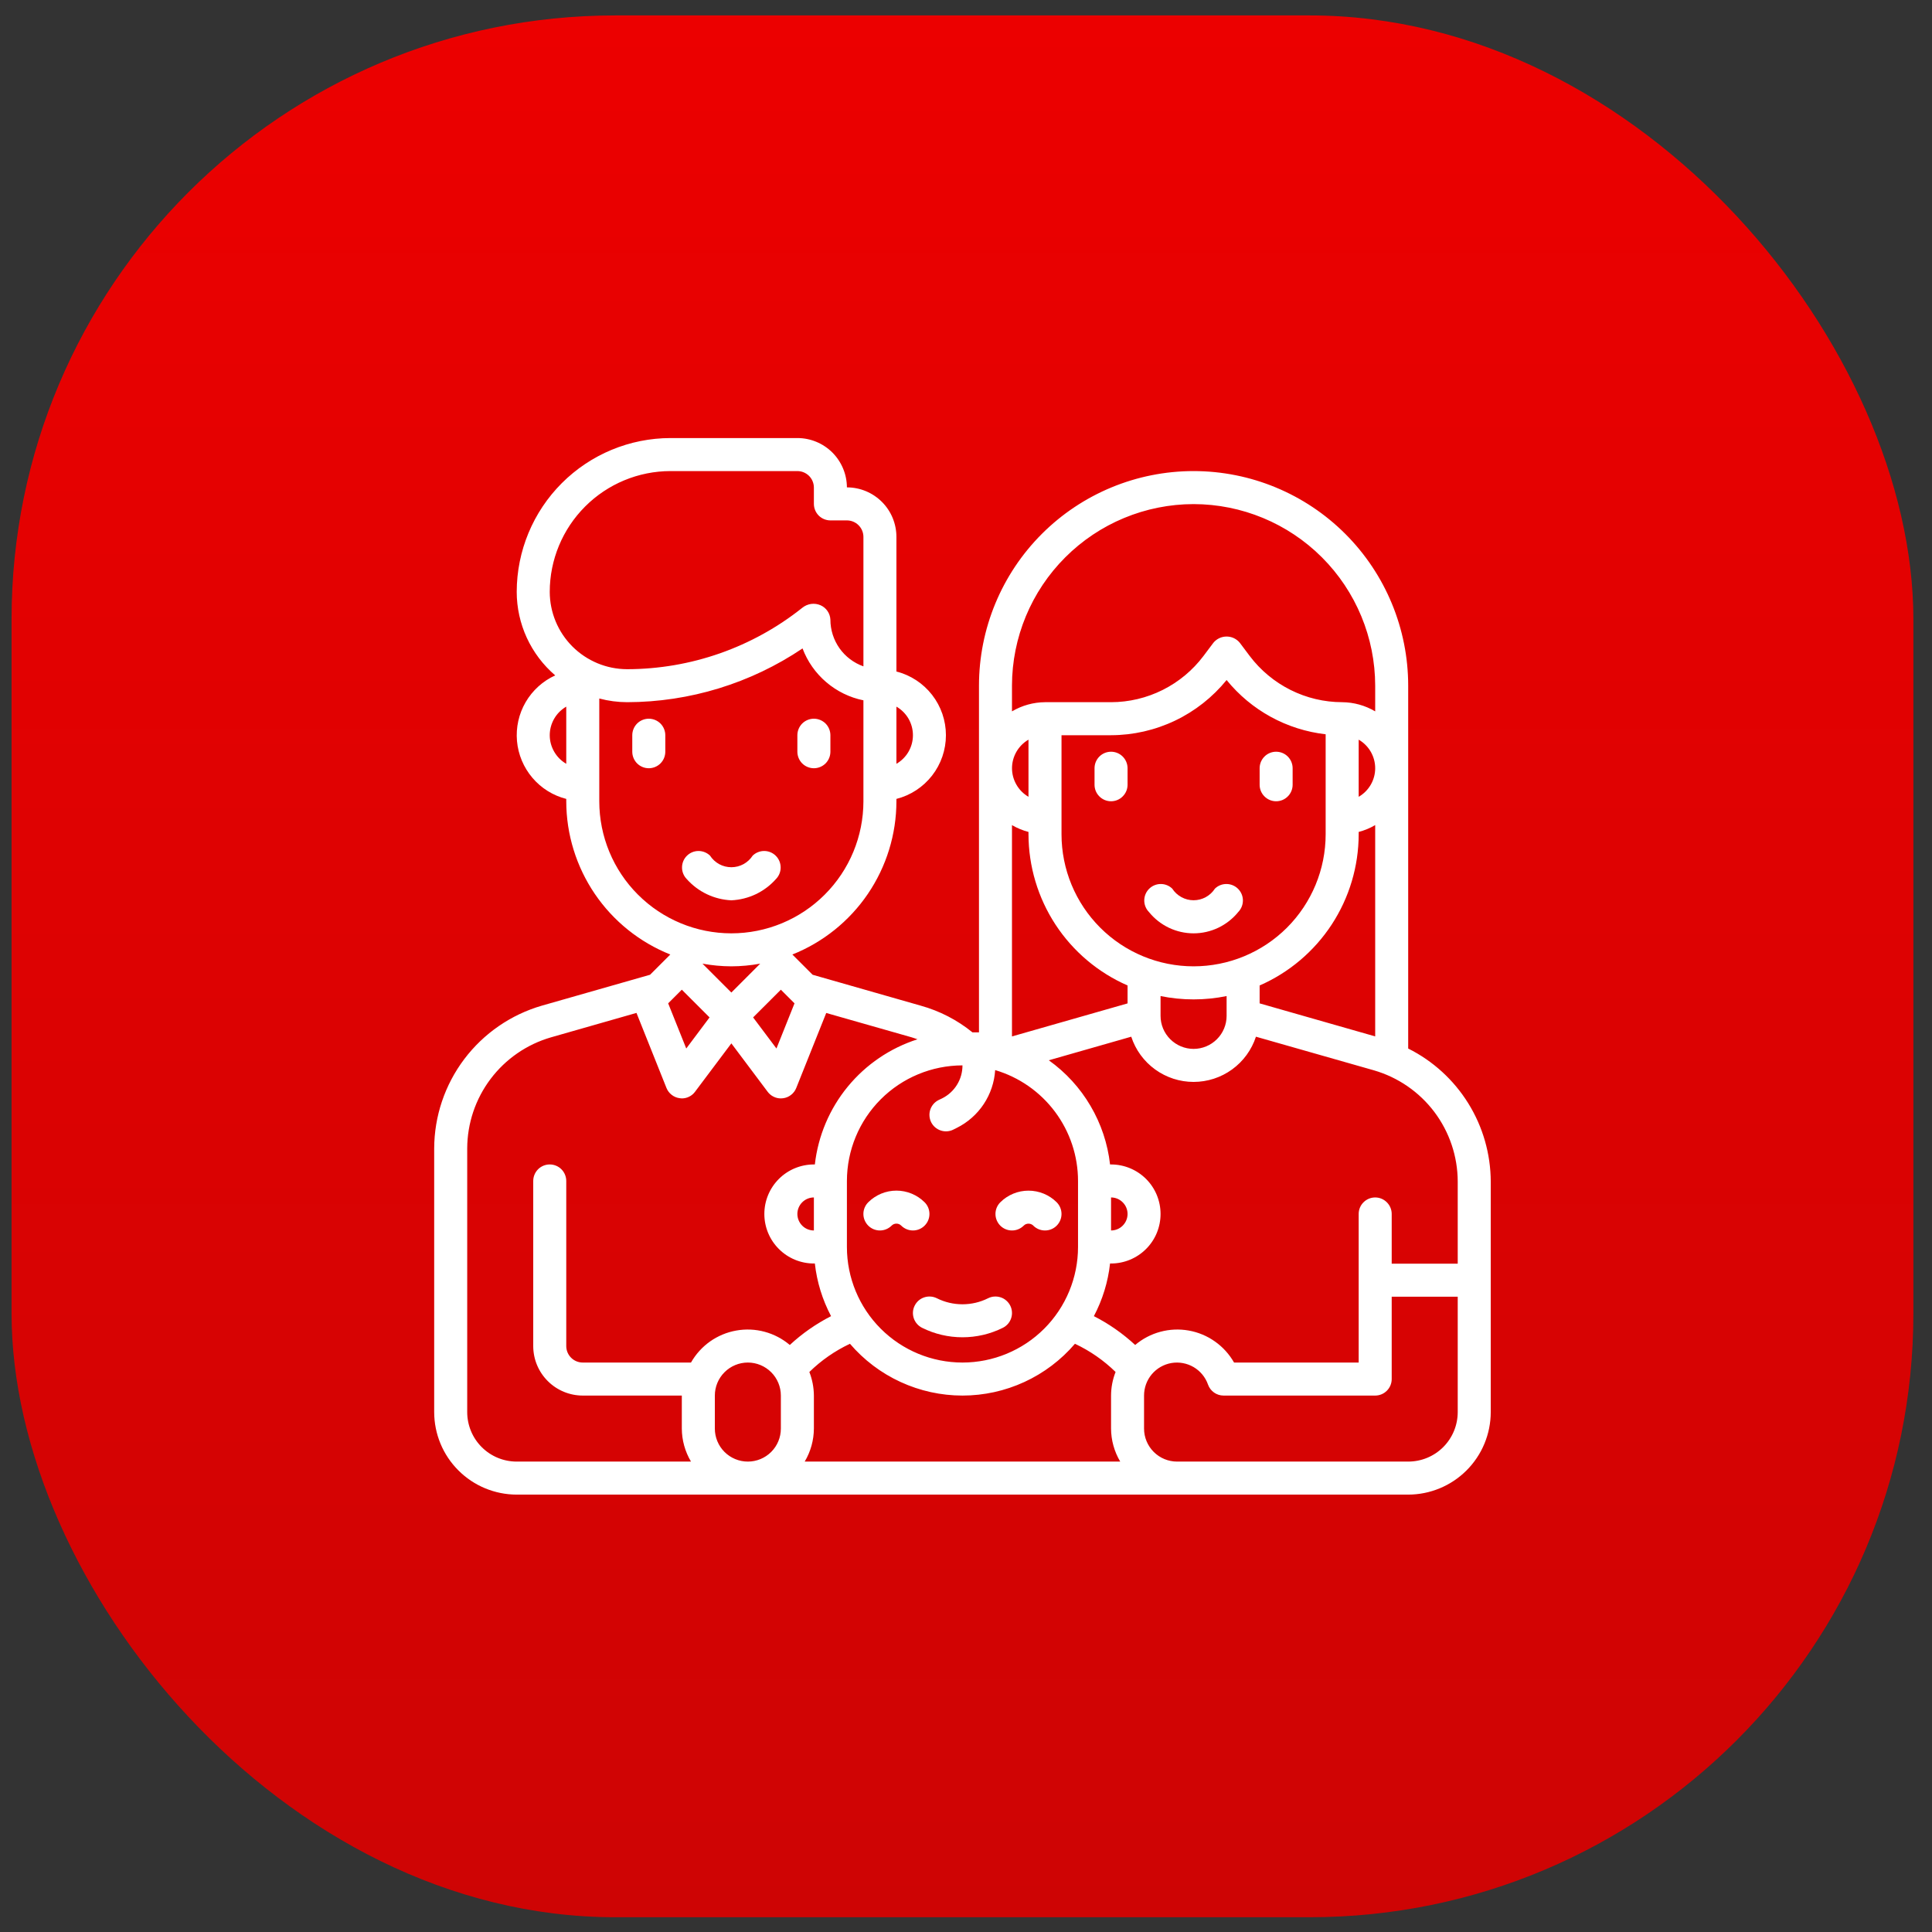<svg width="64" height="64" viewBox="0 0 64 64" fill="none" xmlns="http://www.w3.org/2000/svg">
<rect x="0" y="0" width="64" height="64" fill="#333333" stroke="none"/>
<rect x="0.383" y="0.511" width="63" height="63" rx="20" fill="url(#paint0_linear_547_2913)"/>
<g clip-path="url(#clip0_547_2913)">
<path d="M46.648 34.734V22.714C46.648 20.829 45.899 19.02 44.566 17.687C43.233 16.354 41.425 15.605 39.539 15.605C37.654 15.605 35.845 16.354 34.512 17.687C33.179 19.02 32.43 20.829 32.43 22.714V34.199C32.391 34.199 32.286 34.199 32.215 34.199C31.711 33.789 31.127 33.488 30.501 33.314L26.919 32.29L26.254 31.625L26.247 31.62C27.263 31.215 28.135 30.515 28.75 29.61C29.364 28.705 29.694 27.637 29.695 26.543V26.465C30.164 26.346 30.58 26.073 30.877 25.691C31.174 25.309 31.335 24.839 31.335 24.355C31.335 23.871 31.174 23.401 30.877 23.019C30.58 22.637 30.164 22.364 29.695 22.245V17.786C29.695 17.351 29.523 16.933 29.215 16.626C28.907 16.318 28.49 16.145 28.055 16.145C28.053 15.711 27.879 15.296 27.572 14.989C27.264 14.683 26.848 14.511 26.414 14.511H22.211C20.86 14.513 19.566 15.05 18.611 16.005C17.656 16.96 17.119 18.254 17.117 19.605C17.117 20.131 17.232 20.651 17.451 21.128C17.672 21.606 17.992 22.031 18.392 22.373C17.982 22.56 17.64 22.87 17.413 23.259C17.186 23.649 17.086 24.099 17.126 24.549C17.166 24.997 17.345 25.423 17.637 25.766C17.929 26.11 18.321 26.354 18.758 26.465V26.543C18.759 27.637 19.089 28.705 19.703 29.61C20.318 30.515 21.19 31.215 22.206 31.62L22.199 31.625L21.534 32.29L17.952 33.313C16.926 33.61 16.023 34.232 15.379 35.085C14.736 35.938 14.386 36.977 14.383 38.045V46.777C14.384 47.502 14.672 48.197 15.185 48.709C15.697 49.222 16.392 49.51 17.117 49.511H46.648C47.373 49.51 48.068 49.222 48.581 48.709C49.094 48.197 49.382 47.502 49.383 46.777V39.139C49.379 38.224 49.122 37.327 48.639 36.55C48.156 35.772 47.467 35.143 46.648 34.734ZM48.289 39.139V41.861H46.102V40.214C46.102 40.069 46.044 39.93 45.941 39.828C45.839 39.725 45.7 39.667 45.555 39.667C45.41 39.667 45.27 39.725 45.168 39.828C45.065 39.93 45.008 40.069 45.008 40.214V45.136H40.88C40.722 44.86 40.507 44.622 40.247 44.439C39.988 44.255 39.691 44.131 39.378 44.076C39.066 44.02 38.744 44.034 38.438 44.117C38.131 44.199 37.846 44.349 37.604 44.554C37.194 44.174 36.734 43.853 36.236 43.599C36.523 43.056 36.705 42.465 36.772 41.855H36.805C37.24 41.855 37.657 41.682 37.965 41.374C38.273 41.067 38.445 40.65 38.445 40.214C38.445 39.779 38.273 39.362 37.965 39.054C37.657 38.747 37.24 38.574 36.805 38.574H36.772C36.695 37.889 36.474 37.227 36.124 36.633C35.775 36.038 35.304 35.524 34.743 35.123L37.474 34.342C37.616 34.778 37.893 35.157 38.264 35.426C38.635 35.695 39.081 35.84 39.539 35.84C39.998 35.84 40.444 35.695 40.815 35.426C41.186 35.157 41.462 34.778 41.605 34.342L45.513 35.456C46.312 35.688 47.014 36.171 47.515 36.835C48.015 37.499 48.287 38.308 48.289 39.139ZM23.68 47.324V46.23C23.68 45.94 23.795 45.662 24 45.457C24.205 45.252 24.483 45.136 24.773 45.136C25.064 45.136 25.342 45.252 25.547 45.457C25.752 45.662 25.867 45.94 25.867 46.23V47.324C25.867 47.614 25.752 47.892 25.547 48.097C25.342 48.302 25.064 48.417 24.773 48.417C24.483 48.417 24.205 48.302 24 48.097C23.795 47.892 23.68 47.614 23.68 47.324ZM26.811 45.449C27.204 45.064 27.659 44.748 28.156 44.514C28.617 45.052 29.188 45.484 29.832 45.78C30.475 46.076 31.175 46.23 31.883 46.23C32.591 46.23 33.291 46.076 33.934 45.78C34.577 45.484 35.149 45.052 35.609 44.514C36.107 44.748 36.562 45.064 36.955 45.448C36.857 45.697 36.806 45.962 36.805 46.23V47.324C36.807 47.709 36.912 48.086 37.109 48.417H26.657C26.854 48.086 26.959 47.709 26.961 47.324V46.23C26.959 45.962 26.908 45.697 26.811 45.449ZM45.555 25.449C45.555 25.641 45.504 25.829 45.408 25.995C45.312 26.161 45.174 26.299 45.008 26.395V24.502C45.174 24.598 45.312 24.736 45.408 24.902C45.504 25.068 45.555 25.257 45.555 25.449ZM45.555 27.332V34.332L41.727 33.238V32.645C42.701 32.219 43.53 31.518 44.113 30.629C44.695 29.74 45.007 28.7 45.008 27.636V27.559C45.2 27.509 45.384 27.433 45.555 27.332ZM38.445 32.996C39.167 33.143 39.911 33.143 40.633 32.996V33.652C40.633 33.942 40.518 34.22 40.312 34.425C40.107 34.63 39.829 34.746 39.539 34.746C39.249 34.746 38.971 34.63 38.766 34.425C38.56 34.22 38.445 33.942 38.445 33.652V32.996ZM43.914 27.636C43.914 28.797 43.453 29.909 42.633 30.73C41.812 31.55 40.699 32.011 39.539 32.011C38.379 32.011 37.266 31.55 36.446 30.73C35.625 29.909 35.164 28.797 35.164 27.636V24.355H36.805C37.538 24.353 38.263 24.188 38.925 23.872C39.587 23.556 40.17 23.096 40.633 22.527C41.449 23.532 42.627 24.177 43.914 24.324V27.636ZM34.07 26.395C33.904 26.299 33.767 26.161 33.671 25.995C33.575 25.829 33.524 25.64 33.524 25.449C33.524 25.257 33.575 25.069 33.671 24.902C33.767 24.736 33.904 24.598 34.07 24.502V26.395ZM34.07 27.559V27.636C34.072 28.7 34.383 29.74 34.965 30.629C35.548 31.518 36.377 32.219 37.352 32.645V33.239L33.523 34.333V27.333C33.694 27.433 33.879 27.509 34.07 27.559ZM31.883 35.292C31.884 35.52 31.821 35.743 31.701 35.936C31.582 36.129 31.41 36.285 31.207 36.386L31.091 36.441C30.962 36.506 30.863 36.62 30.817 36.757C30.771 36.895 30.782 37.045 30.846 37.175C30.911 37.305 31.025 37.403 31.163 37.449C31.3 37.495 31.451 37.485 31.58 37.42L31.696 37.362C32.057 37.182 32.364 36.911 32.587 36.575C32.81 36.239 32.941 35.85 32.966 35.448C33.758 35.682 34.453 36.166 34.948 36.828C35.443 37.49 35.711 38.294 35.711 39.121V41.308C35.711 42.323 35.308 43.297 34.59 44.015C33.872 44.733 32.898 45.136 31.883 45.136C30.867 45.136 29.894 44.733 29.176 44.015C28.458 43.297 28.055 42.323 28.055 41.308V39.121C28.056 38.106 28.459 37.133 29.177 36.415C29.895 35.697 30.868 35.294 31.883 35.292ZM36.805 40.761V39.667C36.95 39.667 37.089 39.725 37.191 39.828C37.294 39.93 37.352 40.069 37.352 40.214C37.352 40.359 37.294 40.498 37.191 40.601C37.089 40.704 36.95 40.761 36.805 40.761ZM39.539 16.699C41.134 16.701 42.663 17.335 43.791 18.463C44.918 19.59 45.553 21.119 45.555 22.714V23.565C45.224 23.369 44.846 23.264 44.461 23.261C43.867 23.26 43.281 23.121 42.75 22.855C42.219 22.589 41.756 22.204 41.398 21.73L41.07 21.293C41.017 21.228 40.95 21.176 40.875 21.14C40.799 21.104 40.717 21.086 40.633 21.086C40.549 21.086 40.467 21.104 40.391 21.14C40.315 21.176 40.248 21.228 40.195 21.293L39.867 21.73C39.51 22.204 39.047 22.589 38.516 22.855C37.984 23.121 37.399 23.26 36.805 23.261H34.617C34.232 23.264 33.855 23.369 33.523 23.565V22.714C33.525 21.119 34.16 19.59 35.288 18.463C36.415 17.335 37.944 16.701 39.539 16.699ZM26.319 33.237L25.721 34.733L24.948 33.703L25.867 32.785L26.319 33.237ZM30.242 24.355C30.242 24.547 30.192 24.735 30.096 24.901C30 25.068 29.861 25.206 29.695 25.302V23.408C29.861 23.504 30 23.642 30.096 23.808C30.192 23.975 30.242 24.163 30.242 24.355ZM22.211 15.605H26.414C26.559 15.605 26.698 15.663 26.801 15.765C26.903 15.868 26.961 16.007 26.961 16.152V16.692C26.961 16.837 27.019 16.976 27.121 17.079C27.224 17.181 27.363 17.239 27.508 17.239H28.055C28.2 17.239 28.339 17.297 28.441 17.399C28.544 17.502 28.602 17.641 28.602 17.786V22.074C28.282 21.96 28.005 21.751 27.809 21.474C27.614 21.197 27.508 20.866 27.508 20.527C27.503 20.424 27.47 20.325 27.412 20.241C27.354 20.156 27.274 20.09 27.18 20.049C27.082 20.007 26.975 19.992 26.87 20.006C26.764 20.021 26.665 20.064 26.582 20.13C24.932 21.447 22.885 22.165 20.774 22.168C20.094 22.167 19.443 21.896 18.962 21.416C18.482 20.936 18.212 20.284 18.211 19.605C18.212 18.544 18.634 17.528 19.384 16.778C20.134 16.028 21.15 15.606 22.211 15.605ZM18.211 24.355C18.211 24.163 18.262 23.975 18.358 23.808C18.454 23.642 18.592 23.504 18.758 23.408V25.302C18.592 25.206 18.454 25.068 18.358 24.901C18.262 24.735 18.211 24.547 18.211 24.355ZM19.852 26.543V23.139C20.152 23.219 20.462 23.26 20.774 23.261C22.845 23.257 24.868 22.637 26.585 21.48C26.749 21.914 27.019 22.299 27.372 22.599C27.724 22.9 28.148 23.107 28.602 23.199V26.543C28.602 27.703 28.141 28.816 27.32 29.636C26.5 30.456 25.387 30.918 24.227 30.918C23.066 30.918 21.953 30.456 21.133 29.636C20.312 28.816 19.852 27.703 19.852 26.543ZM24.227 32.011C24.547 32.01 24.867 31.98 25.183 31.922L24.227 32.879L23.27 31.922C23.586 31.98 23.906 32.01 24.227 32.011ZM22.586 32.785L23.505 33.703L22.733 34.733L22.134 33.237L22.586 32.785ZM15.477 46.777V38.045C15.479 37.214 15.75 36.406 16.251 35.742C16.751 35.078 17.454 34.594 18.253 34.363L21.084 33.554L22.078 36.041C22.114 36.131 22.174 36.21 22.251 36.269C22.328 36.329 22.419 36.367 22.515 36.379C22.539 36.383 22.562 36.385 22.586 36.386C22.671 36.386 22.755 36.367 22.831 36.328C22.906 36.291 22.973 36.235 23.023 36.167L24.227 34.563L25.43 36.167C25.481 36.235 25.547 36.291 25.623 36.328C25.699 36.367 25.782 36.386 25.867 36.386C25.891 36.386 25.915 36.385 25.939 36.381C26.035 36.369 26.127 36.331 26.203 36.271C26.28 36.212 26.34 36.133 26.376 36.043L27.37 33.556L30.201 34.363C30.266 34.381 30.329 34.407 30.393 34.428C29.487 34.718 28.684 35.264 28.081 35.999C27.478 36.734 27.1 37.629 26.993 38.574H26.961C26.526 38.574 26.108 38.747 25.801 39.054C25.493 39.362 25.32 39.779 25.32 40.214C25.32 40.65 25.493 41.067 25.801 41.374C26.108 41.682 26.526 41.855 26.961 41.855H26.993C27.061 42.465 27.243 43.056 27.53 43.599C27.033 43.853 26.573 44.174 26.163 44.554C25.921 44.349 25.636 44.199 25.33 44.117C25.023 44.034 24.702 44.02 24.39 44.076C24.077 44.131 23.781 44.255 23.521 44.438C23.262 44.622 23.047 44.86 22.89 45.136H19.305C19.16 45.136 19.02 45.079 18.918 44.976C18.815 44.873 18.758 44.734 18.758 44.589V39.121C18.758 38.976 18.7 38.837 18.598 38.734C18.495 38.631 18.356 38.574 18.211 38.574C18.066 38.574 17.927 38.631 17.824 38.734C17.722 38.837 17.664 38.976 17.664 39.121V44.589C17.664 45.025 17.837 45.442 18.145 45.749C18.452 46.057 18.87 46.23 19.305 46.23H22.586V47.324C22.588 47.709 22.693 48.086 22.89 48.417H17.117C16.682 48.417 16.265 48.245 15.957 47.937C15.649 47.629 15.477 47.212 15.477 46.777ZM26.414 40.214C26.414 40.069 26.472 39.93 26.574 39.828C26.677 39.725 26.816 39.667 26.961 39.667V40.761C26.816 40.761 26.677 40.704 26.574 40.601C26.472 40.498 26.414 40.359 26.414 40.214ZM48.289 46.777C48.289 47.212 48.116 47.629 47.809 47.937C47.501 48.245 47.084 48.417 46.648 48.417H38.992C38.702 48.417 38.424 48.302 38.219 48.097C38.014 47.892 37.898 47.614 37.898 47.324V46.23C37.898 45.972 37.988 45.723 38.154 45.525C38.32 45.328 38.55 45.196 38.804 45.152C39.058 45.109 39.319 45.157 39.541 45.287C39.763 45.418 39.932 45.623 40.017 45.866C40.055 45.973 40.125 46.065 40.217 46.13C40.309 46.195 40.419 46.23 40.532 46.23H45.555C45.7 46.23 45.839 46.172 45.941 46.07C46.044 45.967 46.102 45.828 46.102 45.683V42.955H48.289V46.777Z" fill="white"/>
<path d="M21.492 23.808C21.347 23.808 21.208 23.866 21.105 23.968C21.003 24.071 20.945 24.21 20.945 24.355V24.902C20.945 25.047 21.003 25.186 21.105 25.289C21.208 25.391 21.347 25.449 21.492 25.449C21.637 25.449 21.776 25.391 21.879 25.289C21.981 25.186 22.039 25.047 22.039 24.902V24.355C22.039 24.21 21.981 24.071 21.879 23.968C21.776 23.866 21.637 23.808 21.492 23.808Z" fill="white"/>
<path d="M26.961 25.449C27.106 25.449 27.245 25.391 27.348 25.289C27.45 25.186 27.508 25.047 27.508 24.902V24.355C27.508 24.21 27.45 24.071 27.348 23.968C27.245 23.866 27.106 23.808 26.961 23.808C26.816 23.808 26.677 23.866 26.574 23.968C26.472 24.071 26.414 24.21 26.414 24.355V24.902C26.414 25.047 26.472 25.186 26.574 25.289C26.677 25.391 26.816 25.449 26.961 25.449Z" fill="white"/>
<path d="M25.707 29.117C25.807 29.014 25.862 28.875 25.86 28.732C25.859 28.589 25.802 28.451 25.7 28.35C25.599 28.249 25.462 28.191 25.318 28.19C25.175 28.189 25.037 28.244 24.934 28.343C24.857 28.461 24.753 28.558 24.629 28.626C24.506 28.693 24.367 28.728 24.227 28.728C24.086 28.728 23.948 28.693 23.824 28.626C23.701 28.558 23.596 28.461 23.52 28.343C23.416 28.244 23.278 28.189 23.135 28.19C22.991 28.191 22.854 28.249 22.753 28.35C22.651 28.451 22.594 28.589 22.593 28.732C22.591 28.875 22.647 29.014 22.746 29.117C22.933 29.328 23.16 29.499 23.415 29.621C23.669 29.742 23.945 29.811 24.227 29.824C24.508 29.811 24.784 29.742 25.039 29.621C25.293 29.499 25.52 29.328 25.707 29.117Z" fill="white"/>
<path d="M36.805 24.902C36.66 24.902 36.52 24.959 36.418 25.062C36.315 25.165 36.258 25.304 36.258 25.449V25.996C36.258 26.141 36.315 26.28 36.418 26.382C36.52 26.485 36.66 26.543 36.805 26.543C36.95 26.543 37.089 26.485 37.191 26.382C37.294 26.28 37.352 26.141 37.352 25.996V25.449C37.352 25.304 37.294 25.165 37.191 25.062C37.089 24.959 36.95 24.902 36.805 24.902Z" fill="white"/>
<path d="M42.273 26.543C42.419 26.543 42.558 26.485 42.66 26.382C42.763 26.28 42.82 26.141 42.82 25.996V25.449C42.82 25.304 42.763 25.165 42.66 25.062C42.558 24.959 42.419 24.902 42.273 24.902C42.128 24.902 41.989 24.959 41.887 25.062C41.784 25.165 41.727 25.304 41.727 25.449V25.996C41.727 26.141 41.784 26.28 41.887 26.382C41.989 26.485 42.128 26.543 42.273 26.543Z" fill="white"/>
<path d="M40.246 29.437C40.17 29.555 40.065 29.652 39.942 29.719C39.818 29.787 39.68 29.822 39.539 29.822C39.398 29.822 39.26 29.787 39.137 29.719C39.013 29.652 38.908 29.555 38.832 29.437C38.729 29.337 38.591 29.282 38.447 29.284C38.304 29.285 38.167 29.342 38.065 29.444C37.964 29.545 37.906 29.682 37.905 29.826C37.904 29.969 37.959 30.107 38.059 30.21C38.237 30.431 38.463 30.609 38.719 30.732C38.975 30.854 39.255 30.918 39.539 30.918C39.823 30.918 40.103 30.854 40.359 30.732C40.615 30.609 40.841 30.431 41.02 30.21C41.119 30.107 41.174 29.969 41.173 29.826C41.172 29.682 41.114 29.545 41.013 29.444C40.911 29.342 40.774 29.285 40.631 29.284C40.487 29.282 40.349 29.337 40.246 29.437Z" fill="white"/>
<path d="M28.762 40.601C28.864 40.703 29.003 40.761 29.148 40.761C29.293 40.761 29.433 40.703 29.535 40.601C29.556 40.58 29.581 40.563 29.608 40.551C29.636 40.54 29.666 40.534 29.695 40.534C29.725 40.534 29.755 40.54 29.782 40.551C29.81 40.563 29.835 40.58 29.855 40.601C29.958 40.703 30.098 40.761 30.243 40.761C30.388 40.761 30.527 40.703 30.629 40.6C30.732 40.498 30.79 40.358 30.789 40.213C30.789 40.068 30.732 39.929 30.629 39.827C30.381 39.58 30.045 39.441 29.695 39.441C29.345 39.441 29.01 39.58 28.762 39.827C28.711 39.877 28.671 39.938 28.643 40.004C28.615 40.071 28.601 40.142 28.601 40.214C28.601 40.286 28.615 40.357 28.643 40.423C28.671 40.49 28.711 40.55 28.762 40.601Z" fill="white"/>
<path d="M33.91 40.602C33.931 40.58 33.956 40.563 33.983 40.552C34.011 40.541 34.041 40.535 34.07 40.535C34.1 40.535 34.13 40.541 34.157 40.552C34.185 40.563 34.21 40.58 34.23 40.602C34.333 40.704 34.472 40.762 34.618 40.761C34.763 40.761 34.902 40.704 35.004 40.601C35.107 40.498 35.164 40.359 35.164 40.214C35.164 40.069 35.106 39.93 35.004 39.827C34.756 39.58 34.42 39.442 34.07 39.442C33.72 39.442 33.385 39.58 33.137 39.827C33.034 39.93 32.976 40.069 32.976 40.214C32.976 40.359 33.034 40.498 33.136 40.601C33.239 40.704 33.378 40.761 33.523 40.761C33.668 40.762 33.807 40.704 33.91 40.602Z" fill="white"/>
<path d="M30.3 43.251C30.267 43.315 30.248 43.385 30.243 43.457C30.238 43.529 30.247 43.601 30.27 43.669C30.293 43.737 30.329 43.8 30.376 43.854C30.423 43.908 30.48 43.953 30.545 43.985C30.96 44.192 31.419 44.299 31.883 44.299C32.347 44.299 32.805 44.192 33.221 43.985C33.285 43.953 33.343 43.908 33.39 43.854C33.437 43.8 33.473 43.737 33.495 43.669C33.518 43.601 33.527 43.529 33.522 43.457C33.517 43.385 33.498 43.315 33.466 43.251C33.434 43.187 33.389 43.13 33.335 43.083C33.281 43.035 33.218 42.999 33.15 42.977C33.012 42.931 32.862 42.941 32.732 43.006C32.468 43.138 32.178 43.206 31.883 43.206C31.588 43.206 31.297 43.138 31.034 43.006C30.969 42.974 30.899 42.955 30.828 42.95C30.756 42.945 30.684 42.954 30.616 42.977C30.548 42.999 30.485 43.035 30.43 43.082C30.376 43.13 30.332 43.187 30.3 43.251Z" fill="white"/>
</g>
<defs>
<linearGradient id="paint0_linear_547_2913" x1="31.883" y1="0.511" x2="31.883" y2="63.511" gradientUnits="userSpaceOnUse">
<stop stop-color="#EC0000"/>
<stop offset="1" stop-color="#CE0404"/>
</linearGradient>
<clipPath id="clip0_547_2913">
<rect width="35" height="35" fill="white" transform="translate(14.383 14.511)"/>
</clipPath>
</defs>
</svg>
